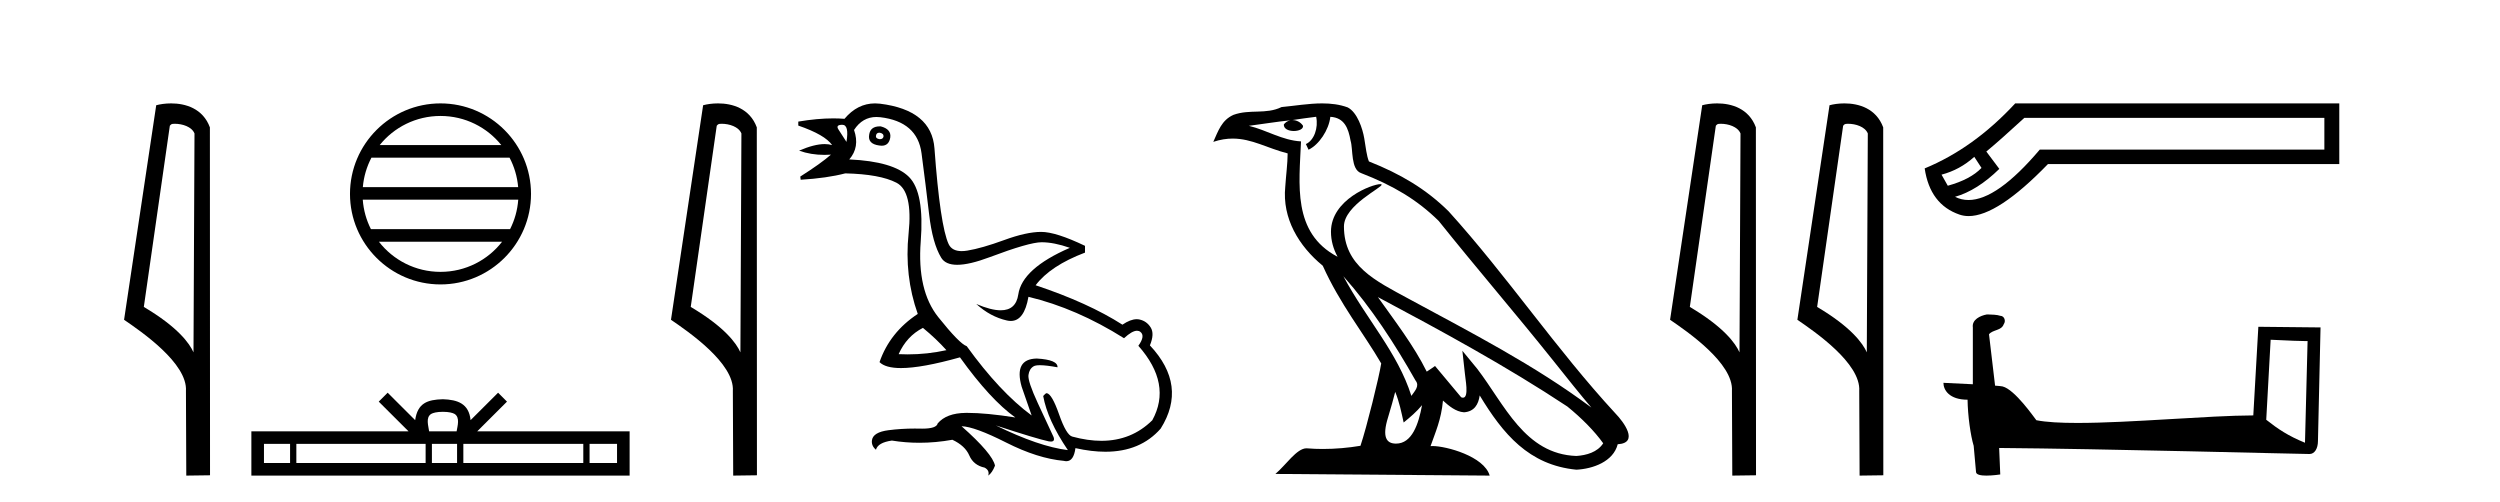 <?xml version='1.0' encoding='UTF-8' standalone='yes'?><svg xmlns='http://www.w3.org/2000/svg' xmlns:xlink='http://www.w3.org/1999/xlink' width='204.0' height='41.0' ><path d='M 14.259 10.1 C 14.884 10.1 15.648 10.34 15.871 10.89 L 15.789 28.751 L 15.789 28.751 C 15.473 28.034 14.531 26.699 11.736 25.046 L 13.858 10.263 C 13.958 10.157 13.955 10.1 14.259 10.1 ZM 15.789 28.751 L 15.789 28.751 C 15.789 28.751 15.789 28.751 15.789 28.751 L 15.789 28.751 L 15.789 28.751 ZM 13.962 8.437 C 13.484 8.437 13.053 8.505 12.747 8.588 L 10.124 26.094 C 11.512 27.044 15.325 29.648 15.173 31.91 L 15.201 38.809 L 17.138 38.783 L 17.127 10.393 C 16.551 8.837 15.12 8.437 13.962 8.437 Z' style='fill:#000000;stroke:none' /><path d='M 35.945 9.462 C 37.953 9.462 39.743 10.389 40.908 11.84 L 30.982 11.84 C 32.147 10.389 33.936 9.462 35.945 9.462 ZM 41.579 12.865 C 41.962 13.594 42.208 14.407 42.282 15.27 L 29.607 15.27 C 29.681 14.407 29.927 13.594 30.31 12.865 ZM 42.289 16.295 C 42.226 17.155 41.993 17.968 41.622 18.699 L 30.268 18.699 C 29.897 17.968 29.664 17.155 29.601 16.295 ZM 40.972 19.724 C 39.809 21.221 37.991 22.184 35.945 22.184 C 33.899 22.184 32.081 21.221 30.918 19.724 ZM 35.945 8.437 C 31.873 8.437 28.559 11.752 28.559 15.823 C 28.559 19.895 31.873 23.209 35.945 23.209 C 40.016 23.209 43.331 19.895 43.331 15.823 C 43.331 11.752 40.016 8.437 35.945 8.437 Z' style='fill:#000000;stroke:none' /><path d='M 36.138 33.604 C 36.639 33.604 36.94 33.689 37.096 33.778 C 37.55 34.068 37.333 34.761 37.26 35.195 L 35.016 35.195 C 34.962 34.752 34.717 34.076 35.181 33.778 C 35.337 33.689 35.638 33.604 36.138 33.604 ZM 23.67 36.222 L 23.67 37.782 L 21.54 37.782 L 21.54 36.222 ZM 34.731 36.222 L 34.731 37.782 L 24.182 37.782 L 24.182 36.222 ZM 37.297 36.222 L 37.297 37.782 L 35.244 37.782 L 35.244 36.222 ZM 47.597 36.222 L 47.597 37.782 L 37.809 37.782 L 37.809 36.222 ZM 50.35 36.222 L 50.35 37.782 L 48.109 37.782 L 48.109 36.222 ZM 31.632 32.045 L 30.906 32.773 L 33.335 35.195 L 20.512 35.195 L 20.512 38.809 L 51.377 38.809 L 51.377 35.195 L 38.942 35.195 L 41.37 32.773 L 40.644 32.045 L 38.399 34.284 C 38.264 32.927 37.334 32.615 36.138 32.577 C 34.86 32.611 34.076 32.9 33.877 34.284 L 31.632 32.045 Z' style='fill:#000000;stroke:none' /><path d='M 58.887 10.1 C 59.512 10.1 60.276 10.34 60.499 10.89 L 60.417 28.751 L 60.417 28.751 C 60.1 28.034 59.159 26.699 56.364 25.046 L 58.486 10.263 C 58.586 10.157 58.583 10.1 58.887 10.1 ZM 60.417 28.751 L 60.417 28.751 C 60.417 28.751 60.417 28.751 60.417 28.751 L 60.417 28.751 L 60.417 28.751 ZM 58.59 8.437 C 58.112 8.437 57.681 8.505 57.375 8.588 L 54.752 26.094 C 56.14 27.044 59.953 29.648 59.801 31.91 L 59.829 38.809 L 61.766 38.783 L 61.755 10.393 C 61.179 8.837 59.748 8.437 58.59 8.437 Z' style='fill:#000000;stroke:none' /><path d='M 71.746 10.829 Q 71.772 10.829 71.802 10.832 Q 72.127 10.897 72.094 11.157 Q 72.037 11.356 71.806 11.356 Q 71.773 11.356 71.737 11.352 Q 71.444 11.287 71.477 11.092 Q 71.506 10.829 71.746 10.829 ZM 68.731 10.182 Q 69.3 10.182 69.072 11.58 Q 68.682 10.962 68.422 10.572 Q 68.162 10.182 68.731 10.182 ZM 71.795 10.311 Q 71.018 10.311 70.924 10.995 Q 70.794 11.742 71.737 11.872 Q 71.848 11.891 71.946 11.891 Q 72.535 11.891 72.646 11.222 Q 72.744 10.54 71.867 10.312 Q 71.83 10.311 71.795 10.311 ZM 75.311 26.754 Q 76.416 27.664 77.228 28.574 Q 75.67 28.917 74.07 28.917 Q 73.7 28.917 73.329 28.899 Q 73.979 27.437 75.311 26.754 ZM 71.517 9.546 Q 71.672 9.546 71.834 9.565 Q 74.856 9.922 75.197 12.506 Q 75.538 15.089 75.815 17.477 Q 76.091 19.865 76.806 21.035 Q 77.156 21.608 78.11 21.608 Q 79.104 21.608 80.754 20.987 Q 83.987 19.768 84.994 19.768 Q 86.001 19.768 87.301 20.223 Q 83.402 21.913 83.093 24.025 Q 82.904 25.32 81.658 25.32 Q 80.872 25.32 79.665 24.805 L 79.665 24.805 Q 80.802 25.844 82.167 26.153 Q 82.332 26.19 82.483 26.19 Q 83.579 26.19 83.922 24.22 Q 87.853 25.162 91.72 27.599 Q 92.377 26.989 92.78 26.989 Q 92.935 26.989 93.052 27.079 Q 93.475 27.404 92.89 28.216 Q 95.652 31.336 94.027 34.293 Q 92.328 35.97 89.875 35.97 Q 88.763 35.97 87.496 35.625 Q 87.009 35.495 86.424 33.822 Q 85.839 32.148 85.416 32.083 Q 85.319 32.083 85.124 32.311 Q 85.481 34.293 87.139 36.73 Q 84.767 36.437 81.257 34.715 L 81.257 34.715 Q 84.637 35.82 85.579 36.015 Q 85.676 36.032 85.752 36.032 Q 86.103 36.032 85.969 35.657 Q 85.514 34.683 84.685 32.895 Q 83.857 31.108 83.922 30.605 Q 83.987 30.101 84.344 29.89 Q 84.494 29.801 84.861 29.801 Q 85.369 29.801 86.294 29.971 Q 86.326 29.354 84.604 29.256 Q 82.719 29.289 83.369 31.563 L 84.182 33.903 Q 81.582 31.986 78.885 28.249 Q 78.3 28.054 76.562 25.877 Q 74.824 23.7 75.132 19.703 Q 75.441 15.706 74.174 14.439 Q 72.906 13.172 69.3 13.009 Q 70.177 12.002 69.69 10.605 Q 70.377 9.546 71.517 9.546 ZM 71.403 8.437 Q 69.968 8.437 68.91 9.695 Q 68.468 9.66 67.993 9.66 Q 66.689 9.66 65.14 9.922 L 65.14 10.247 Q 67.317 10.995 67.902 11.84 Q 67.628 11.757 67.295 11.757 Q 66.443 11.757 65.205 12.294 Q 66.156 12.638 67.278 12.638 Q 67.537 12.638 67.805 12.619 L 67.805 12.619 Q 66.993 13.334 65.303 14.407 L 65.335 14.667 Q 67.48 14.537 68.975 14.147 Q 71.802 14.212 73.15 14.91 Q 74.499 15.609 74.141 19.053 Q 73.784 22.497 74.889 25.617 Q 72.614 27.112 71.769 29.549 Q 72.255 30.034 73.521 30.034 Q 75.223 30.034 78.333 29.159 Q 80.802 32.603 82.849 34.065 Q 80.479 33.691 78.931 33.691 Q 78.867 33.691 78.804 33.692 Q 77.228 33.708 76.513 34.553 Q 76.422 34.977 75.256 34.977 Q 75.172 34.977 75.083 34.975 Q 74.861 34.97 74.642 34.97 Q 73.543 34.97 72.5 35.105 Q 71.249 35.268 71.152 35.917 Q 71.087 36.372 71.477 36.697 Q 71.639 36.112 72.776 35.95 Q 73.886 36.13 75.024 36.13 Q 76.351 36.13 77.715 35.885 Q 78.755 36.372 79.096 37.168 Q 79.438 37.964 80.347 38.159 Q 80.77 38.387 80.64 38.809 Q 80.965 38.582 81.192 37.997 Q 80.997 37.022 78.463 34.78 L 78.463 34.78 Q 79.535 34.813 82.102 36.112 Q 84.669 37.412 86.814 37.607 Q 86.92 37.634 87.015 37.634 Q 87.616 37.634 87.756 36.567 Q 89.072 36.862 90.2 36.862 Q 93.056 36.862 94.71 34.975 Q 96.919 31.466 93.832 28.184 Q 94.222 27.242 93.897 26.722 Q 93.572 26.202 92.987 26.072 Q 92.876 26.047 92.756 26.047 Q 92.248 26.047 91.59 26.494 Q 88.796 24.707 84.507 23.277 Q 85.709 21.685 88.536 20.613 L 88.536 20.06 Q 86.164 18.923 84.962 18.923 Q 83.759 18.923 81.94 19.589 Q 80.12 20.255 78.934 20.45 Q 78.684 20.491 78.472 20.491 Q 77.676 20.491 77.407 19.914 Q 77.066 19.183 76.773 17.217 Q 76.481 15.251 76.253 12.116 Q 76.026 8.98 71.802 8.46 Q 71.599 8.437 71.403 8.437 Z' style='fill:#000000;stroke:none' /><path d='M 109.619 22.54 L 109.619 22.54 C 111.914 25.118 113.813 28.06 115.506 31.048 C 115.862 31.486 115.461 31.888 115.168 32.305 C 114.052 28.763 111.485 26.03 109.619 22.54 ZM 107.399 9.529 C 107.59 10.422 107.238 11.451 106.561 11.755 L 106.777 12.217 C 107.623 11.815 108.435 10.612 108.556 9.532 C 109.711 9.601 110.026 10.47 110.207 11.479 C 110.423 12.168 110.204 13.841 111.078 14.13 C 113.658 15.129 115.63 16.285 117.401 18.031 C 120.455 21.852 123.648 25.552 126.703 29.376 C 127.89 30.865 128.975 32.228 129.857 33.257 C 125.217 29.789 120.034 27.136 114.948 24.38 C 112.245 22.911 109.666 21.71 109.666 18.477 C 109.666 16.738 112.871 15.281 112.738 15.055 C 112.727 15.035 112.69 15.026 112.631 15.026 C 111.974 15.026 108.607 16.274 108.607 18.907 C 108.607 19.637 108.802 20.313 109.141 20.944 C 109.136 20.944 109.131 20.943 109.126 20.943 C 105.433 18.986 106.019 15.028 106.163 11.538 C 104.628 11.453 103.364 10.616 101.907 10.267 C 103.037 10.121 104.164 9.933 105.297 9.816 L 105.297 9.816 C 105.084 9.858 104.89 9.982 104.76 10.154 C 104.742 10.526 105.163 10.69 105.573 10.69 C 105.973 10.69 106.363 10.534 106.326 10.264 C 106.145 9.982 105.815 9.799 105.477 9.799 C 105.467 9.799 105.458 9.799 105.448 9.799 C 106.011 9.719 106.762 9.599 107.399 9.529 ZM 113.849 31.976 C 114.18 32.78 114.351 33.632 114.538 34.476 C 115.076 34.04 115.598 33.593 116.039 33.06 L 116.039 33.06 C 115.752 34.623 115.215 36.199 113.914 36.199 C 113.126 36.199 112.761 35.667 113.266 34.054 C 113.504 33.293 113.694 32.566 113.849 31.976 ZM 112.435 24.242 L 112.435 24.242 C 117.701 27.047 122.915 29.879 127.895 33.171 C 129.068 34.122 130.113 35.181 130.821 36.172 C 130.352 36.901 129.458 37.152 128.632 37.207 C 124.417 37.06 122.767 32.996 120.54 30.093 L 119.329 28.622 L 119.538 30.507 C 119.552 30.846 119.9 32.452 119.382 32.452 C 119.337 32.452 119.287 32.44 119.23 32.415 L 117.099 29.865 C 116.871 30.015 116.657 30.186 116.422 30.325 C 115.365 28.187 113.818 26.196 112.435 24.242 ZM 107.89 8.437 C 106.784 8.437 105.65 8.636 104.575 8.736 C 103.293 9.361 101.994 8.884 100.649 9.373 C 99.678 9.809 99.406 10.693 99.004 11.576 C 99.576 11.386 100.097 11.308 100.588 11.308 C 102.155 11.308 103.416 12.097 105.072 12.518 C 105.069 13.349 104.939 14.292 104.877 15.242 C 104.62 17.816 105.977 20.076 107.938 21.685 C 109.343 24.814 111.288 27.214 112.707 29.655 C 112.537 30.752 111.517 34.89 111.014 36.376 C 110.028 36.542 108.976 36.636 107.942 36.636 C 107.524 36.636 107.11 36.62 106.703 36.588 C 106.672 36.584 106.641 36.582 106.609 36.582 C 105.811 36.582 104.934 37.945 104.073 38.673 L 121.558 38.809 C 121.112 37.233 118.005 36.397 116.901 36.397 C 116.838 36.397 116.781 36.399 116.732 36.405 C 117.121 35.29 117.607 34.243 117.746 32.686 C 118.234 33.123 118.781 33.595 119.464 33.644 C 120.299 33.582 120.638 33.011 120.744 32.267 C 122.636 35.396 124.751 37.951 128.632 38.327 C 129.973 38.261 131.644 37.675 132.006 36.25 C 133.785 36.149 132.48 34.416 131.82 33.737 C 126.98 28.498 122.984 22.517 118.201 17.238 C 116.359 15.421 114.28 14.192 111.704 13.173 C 111.512 12.702 111.449 12.032 111.324 11.295 C 111.188 10.491 110.759 9.174 109.975 8.765 C 109.307 8.519 108.604 8.437 107.89 8.437 Z' style='fill:#000000;stroke:none' /><path d='M 140.413 10.1 C 141.037 10.1 141.802 10.34 142.025 10.89 L 141.943 28.751 L 141.943 28.751 C 141.626 28.034 140.685 26.699 137.89 25.046 L 140.012 10.263 C 140.111 10.157 140.109 10.1 140.413 10.1 ZM 141.943 28.751 L 141.943 28.751 C 141.943 28.751 141.943 28.751 141.943 28.751 L 141.943 28.751 L 141.943 28.751 ZM 140.116 8.437 C 139.638 8.437 139.206 8.505 138.901 8.588 L 136.278 26.094 C 137.665 27.044 141.478 29.648 141.326 31.91 L 141.355 38.809 L 143.291 38.783 L 143.28 10.393 C 142.704 8.837 141.273 8.437 140.116 8.437 Z' style='fill:#000000;stroke:none' /><path d='M 150.801 10.1 C 151.426 10.1 152.19 10.34 152.413 10.89 L 152.331 28.751 L 152.331 28.751 C 152.014 28.034 151.073 26.699 148.278 25.046 L 150.4 10.263 C 150.5 10.157 150.497 10.1 150.801 10.1 ZM 152.331 28.751 L 152.331 28.751 C 152.331 28.751 152.331 28.751 152.331 28.751 L 152.331 28.751 L 152.331 28.751 ZM 150.504 8.437 C 150.026 8.437 149.594 8.505 149.289 8.588 L 146.666 26.094 C 148.053 27.044 151.866 29.648 151.714 31.91 L 151.743 38.809 L 153.679 38.783 L 153.669 10.393 C 153.093 8.837 151.662 8.437 150.504 8.437 Z' style='fill:#000000;stroke:none' /><path d='M 161.101 12.798 L 161.691 13.702 C 161.088 14.331 160.171 14.816 158.94 15.156 L 158.429 14.252 C 159.425 13.99 160.316 13.506 161.101 12.798 ZM 189.668 9.616 L 189.668 12.209 L 166.445 12.209 C 164.123 14.95 162.185 16.321 160.631 16.321 C 160.239 16.321 159.872 16.234 159.53 16.06 C 160.735 15.719 161.94 14.96 163.145 13.781 L 162.084 12.366 C 162.843 11.738 163.878 10.821 165.188 9.616 ZM 164.441 8.437 C 162.189 10.873 159.726 12.641 157.054 13.742 C 157.342 15.706 158.292 16.964 159.903 17.514 C 160.133 17.592 160.379 17.632 160.642 17.632 C 162.217 17.632 164.374 16.217 167.113 13.388 L 190.886 13.388 L 190.886 8.437 Z' style='fill:#000000;stroke:none' /><path d='M 185.285 27.723 C 186.874 27.8 187.752 27.832 188.128 27.832 C 188.206 27.832 188.262 27.831 188.299 27.828 L 188.299 27.828 L 188.087 36.128 C 186.723 35.572 185.882 35.009 184.925 34.253 L 185.285 27.723 ZM 162.211 25.659 C 162.165 25.659 162.132 25.66 162.117 25.661 C 161.592 25.758 160.893 26.078 160.984 26.723 C 160.984 28.267 160.984 29.811 160.984 31.355 C 159.955 31.301 158.898 31.253 158.584 31.238 L 158.584 31.238 C 158.584 31.82 159.055 32.616 160.553 32.616 C 160.57 33.929 160.8 35.537 161.046 36.358 C 161.047 36.357 161.049 36.356 161.05 36.355 L 161.243 38.506 C 161.243 38.744 161.651 38.809 162.096 38.809 C 162.631 38.809 163.221 38.715 163.221 38.715 L 163.131 36.555 L 163.131 36.555 C 171.564 36.621 187.658 37.047 188.457 37.047 C 188.869 37.047 189.145 36.605 189.145 35.989 L 189.356 26.718 L 184.281 26.665 L 183.869 33.897 C 180.191 33.908 173.836 34.512 169.517 34.512 C 168.144 34.512 166.977 34.451 166.167 34.29 C 166.002 34.093 164.417 31.783 163.409 31.533 C 163.33 31.513 163.093 31.491 162.798 31.468 C 162.634 30.07 162.468 28.673 162.303 27.276 C 162.619 26.887 163.32 26.993 163.506 26.454 C 163.696 26.201 163.567 25.779 163.222 25.769 C 163.002 25.682 162.443 25.659 162.211 25.659 Z' style='fill:#000000;stroke:none' /></svg>